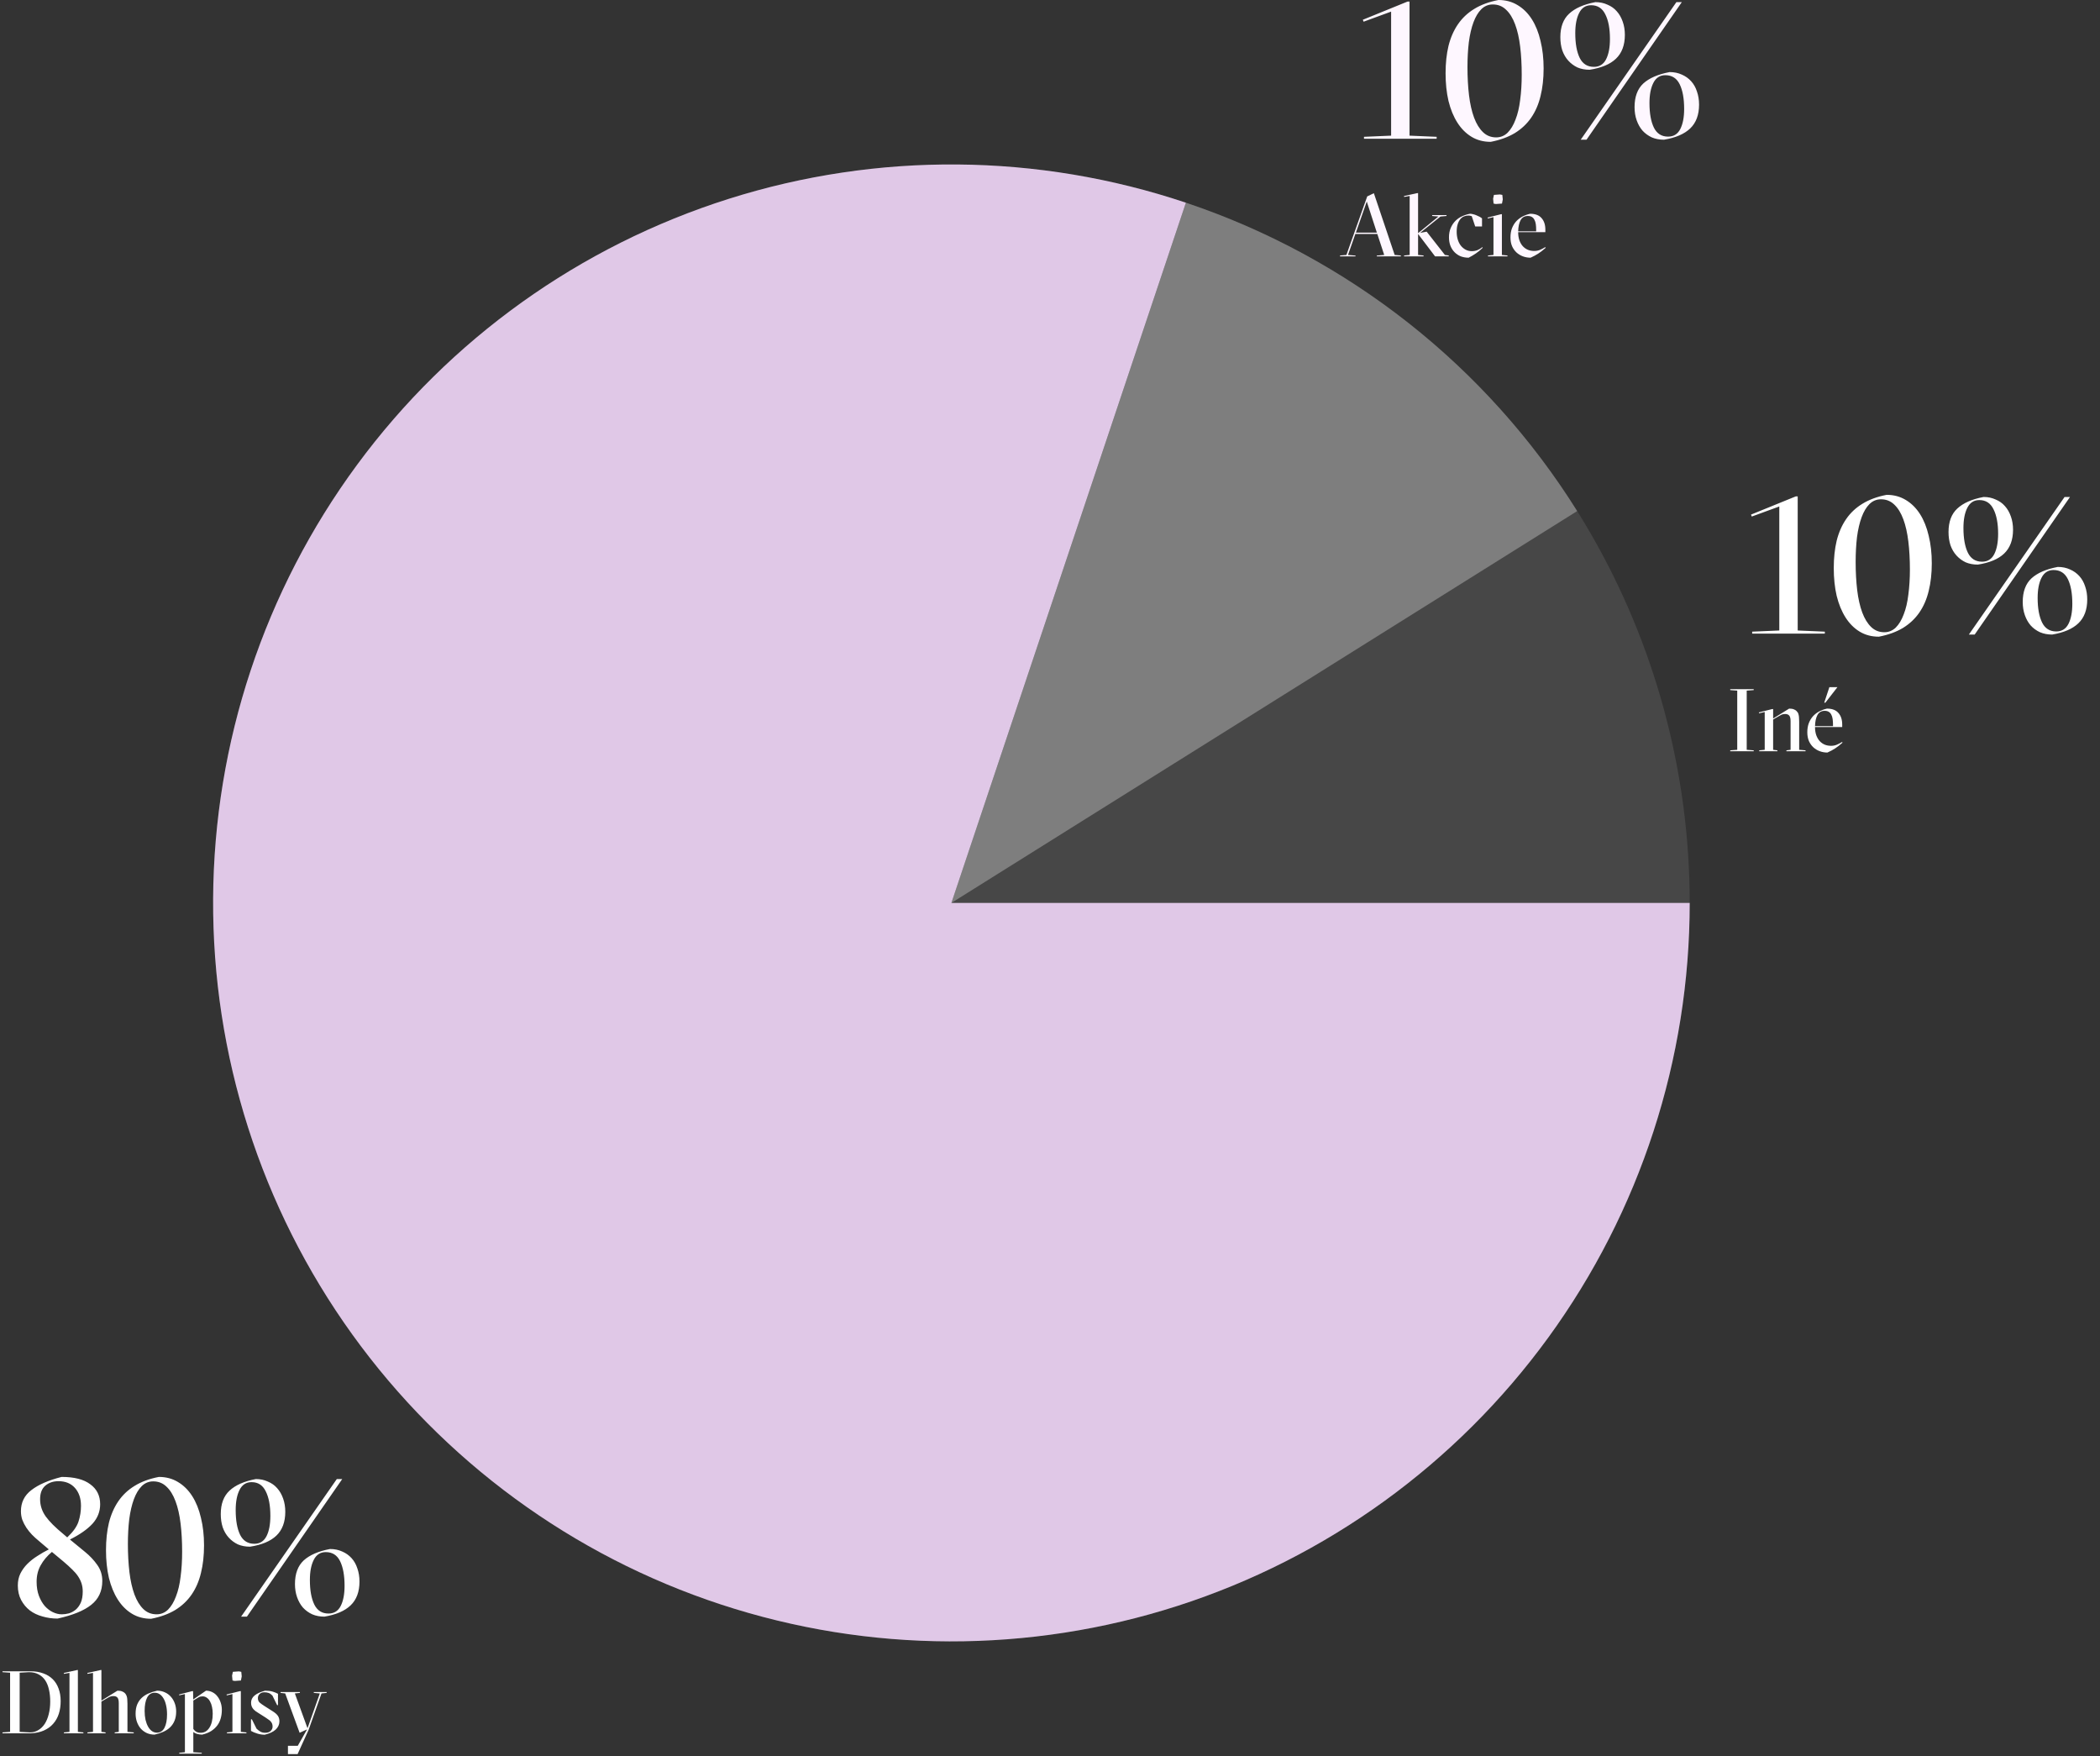 <svg width="250" height="209" viewBox="0 0 250 209" fill="none" xmlns="http://www.w3.org/2000/svg">
<rect x="0" y="0" width="250" height="209" fill="#333333" stroke="none"/>
<circle cx="113.263" cy="107.466" r="87.892" fill="white" fill-opacity="0.1"/>
<path d="M201.155 107.466C201.155 126.061 195.257 144.177 184.311 159.208C173.364 174.239 157.932 185.412 140.234 191.118C122.536 196.824 103.485 196.77 85.82 190.964C68.154 185.158 52.786 173.899 41.924 158.806C31.062 143.713 25.267 125.564 25.372 106.97C25.477 88.375 31.477 70.293 42.509 55.324C53.54 40.355 69.035 29.27 86.765 23.664C104.495 18.058 123.546 18.219 141.178 24.125L113.263 107.466H201.155Z" fill="#E0C8E7"/>
<path d="M6.85 192.644C6.22 192.644 5.62 192.559 5.051 192.39C4.482 192.236 3.982 191.998 3.552 191.675C3.121 191.337 2.775 190.922 2.514 190.43C2.253 189.938 2.122 189.361 2.122 188.7C2.122 188.177 2.222 187.708 2.422 187.293C2.637 186.862 2.914 186.478 3.252 186.14C3.606 185.786 4.006 185.471 4.451 185.194C4.897 184.902 5.351 184.64 5.812 184.41L4.59 183.372C4.328 183.157 4.067 182.918 3.806 182.657C3.56 182.396 3.337 182.119 3.137 181.827C2.937 181.519 2.775 181.204 2.652 180.881C2.545 180.558 2.491 180.22 2.491 179.866C2.491 178.821 2.906 177.983 3.736 177.352C4.567 176.706 5.766 176.183 7.334 175.784C8.841 175.784 9.979 176.076 10.748 176.66C11.532 177.229 11.924 178.021 11.924 179.036C11.924 179.912 11.617 180.689 11.002 181.365C10.387 182.026 9.495 182.649 8.326 183.234L10.125 184.71C10.694 185.171 11.179 185.686 11.578 186.255C11.978 186.809 12.178 187.447 12.178 188.169C12.178 189.369 11.74 190.314 10.863 191.006C10.002 191.698 8.665 192.244 6.85 192.644ZM8.003 182.98C8.695 182.334 9.141 181.711 9.341 181.112C9.541 180.497 9.641 179.866 9.641 179.22C9.641 178.344 9.403 177.637 8.926 177.098C8.449 176.56 7.796 176.291 6.965 176.291C6.335 176.291 5.812 176.468 5.397 176.822C4.982 177.175 4.774 177.713 4.774 178.436C4.774 179.174 4.997 179.858 5.443 180.489C5.889 181.104 6.581 181.796 7.519 182.565L8.003 182.98ZM7.358 192.136C7.634 192.136 7.919 192.098 8.211 192.021C8.503 191.929 8.772 191.783 9.018 191.583C9.264 191.368 9.464 191.091 9.618 190.753C9.772 190.399 9.849 189.953 9.849 189.415C9.849 189.077 9.802 188.761 9.71 188.469C9.618 188.177 9.479 187.893 9.295 187.616C9.11 187.339 8.872 187.062 8.58 186.785C8.303 186.509 7.965 186.201 7.565 185.863L6.181 184.71C5.612 185.186 5.166 185.717 4.844 186.301C4.521 186.87 4.359 187.524 4.359 188.262C4.359 188.892 4.451 189.453 4.636 189.945C4.82 190.422 5.051 190.822 5.328 191.145C5.62 191.468 5.943 191.714 6.297 191.883C6.65 192.052 7.004 192.136 7.358 192.136ZM18.916 175.784C19.761 175.784 20.515 175.984 21.176 176.383C21.852 176.783 22.421 177.344 22.883 178.067C23.344 178.79 23.69 179.651 23.921 180.65C24.167 181.65 24.29 182.741 24.29 183.925C24.29 185.14 24.167 186.24 23.921 187.224C23.69 188.192 23.321 189.046 22.813 189.784C22.306 190.522 21.652 191.137 20.853 191.629C20.053 192.106 19.1 192.452 17.993 192.667C17.132 192.667 16.371 192.467 15.71 192.067C15.048 191.667 14.487 191.106 14.026 190.384C13.565 189.661 13.211 188.8 12.965 187.8C12.734 186.801 12.619 185.701 12.619 184.502C12.619 183.303 12.734 182.219 12.965 181.25C13.211 180.266 13.588 179.405 14.095 178.667C14.602 177.929 15.248 177.321 16.032 176.845C16.832 176.353 17.793 175.999 18.916 175.784ZM21.683 184.687C21.683 183.472 21.622 182.357 21.499 181.342C21.376 180.312 21.176 179.428 20.899 178.69C20.622 177.936 20.261 177.352 19.815 176.937C19.384 176.522 18.862 176.314 18.247 176.314C17.709 176.314 17.247 176.506 16.863 176.891C16.494 177.26 16.186 177.775 15.94 178.436C15.694 179.097 15.51 179.889 15.387 180.812C15.279 181.719 15.225 182.703 15.225 183.764C15.225 184.979 15.287 186.101 15.41 187.131C15.533 188.146 15.733 189.03 16.009 189.784C16.286 190.522 16.64 191.099 17.07 191.514C17.501 191.929 18.024 192.136 18.639 192.136C19.162 192.136 19.615 191.952 20 191.583C20.384 191.198 20.699 190.676 20.945 190.014C21.207 189.353 21.391 188.569 21.499 187.662C21.622 186.739 21.683 185.748 21.683 184.687ZM40.097 176.037H40.743L29.395 192.413H28.703L40.097 176.037ZM38.783 184.733C38.137 184.733 37.66 185.04 37.353 185.655C37.045 186.255 36.891 187.055 36.891 188.054C36.891 189.284 37.068 190.26 37.422 190.983C37.776 191.69 38.337 192.044 39.106 192.044C39.767 192.044 40.251 191.744 40.559 191.145C40.866 190.545 41.02 189.745 41.02 188.746C41.02 187.516 40.843 186.539 40.489 185.817C40.136 185.094 39.567 184.733 38.783 184.733ZM38.621 192.413C38.083 192.413 37.599 192.321 37.168 192.136C36.738 191.937 36.369 191.667 36.061 191.329C35.769 190.991 35.538 190.583 35.369 190.107C35.2 189.63 35.115 189.107 35.115 188.538C35.115 187.308 35.461 186.37 36.153 185.724C36.861 185.079 37.906 184.625 39.29 184.364C39.828 184.364 40.313 184.464 40.743 184.664C41.174 184.848 41.543 185.109 41.85 185.448C42.158 185.786 42.388 186.193 42.542 186.67C42.711 187.147 42.796 187.67 42.796 188.239C42.796 189.453 42.442 190.399 41.735 191.075C41.043 191.737 40.005 192.183 38.621 192.413ZM29.765 184.087C29.226 184.087 28.742 183.995 28.311 183.81C27.896 183.61 27.535 183.341 27.227 183.003C26.92 182.665 26.681 182.257 26.512 181.78C26.359 181.304 26.282 180.781 26.282 180.212C26.282 178.997 26.628 178.067 27.32 177.421C28.027 176.76 29.073 176.299 30.456 176.037C30.979 176.037 31.456 176.137 31.886 176.337C32.332 176.522 32.701 176.783 32.993 177.121C33.301 177.46 33.539 177.875 33.709 178.367C33.878 178.844 33.962 179.366 33.962 179.935C33.962 181.15 33.609 182.096 32.901 182.772C32.209 183.433 31.164 183.872 29.765 184.087ZM29.949 176.406C29.303 176.406 28.826 176.714 28.519 177.329C28.212 177.929 28.058 178.728 28.058 179.728C28.058 180.973 28.235 181.957 28.588 182.68C28.942 183.387 29.503 183.741 30.272 183.741C30.933 183.741 31.417 183.441 31.725 182.841C32.032 182.242 32.186 181.434 32.186 180.42C32.186 179.19 32.002 178.213 31.633 177.49C31.279 176.768 30.718 176.406 29.949 176.406ZM3.564 206.192C3.922 206.192 4.249 206.105 4.544 205.929C4.847 205.753 5.103 205.507 5.314 205.191C5.525 204.867 5.687 204.481 5.799 204.031C5.919 203.574 5.978 203.068 5.978 202.513C5.978 202 5.929 201.532 5.831 201.11C5.739 200.682 5.592 200.313 5.388 200.003C5.184 199.694 4.92 199.455 4.597 199.286C4.281 199.111 3.898 199.023 3.448 199.023L2.341 199.086V206.129L3.564 206.192ZM0.295 206.298V206.192L1.202 206.129V199.086L0.295 199.023V198.917H3.648C4.196 198.917 4.692 198.998 5.135 199.16C5.578 199.314 5.954 199.543 6.263 199.845C6.572 200.147 6.808 200.52 6.969 200.963C7.138 201.406 7.222 201.908 7.222 202.47C7.222 203.012 7.149 203.514 7.001 203.978C6.853 204.435 6.628 204.832 6.326 205.17C6.031 205.507 5.658 205.774 5.209 205.971C4.766 206.168 4.246 206.277 3.648 206.298H0.295ZM7.607 206.298V206.192L8.271 206.129V199.107L7.617 199.223L7.596 199.118L9.167 198.77H9.272V206.129L9.926 206.192V206.298H7.607ZM10.407 206.298V206.192L11.072 206.129V199.107L10.418 199.223L10.397 199.118L11.968 198.77H12.073V202.407L13.982 201.226C14.221 201.226 14.403 201.254 14.53 201.311C14.663 201.36 14.769 201.423 14.846 201.5C14.909 201.557 14.959 201.62 14.994 201.69C15.036 201.753 15.071 201.834 15.099 201.933C15.127 202.024 15.145 202.137 15.152 202.27C15.166 202.404 15.173 202.569 15.173 202.766V206.129L15.922 206.192V206.298H13.655V206.192L14.14 206.129V202.713C14.14 202.39 14.087 202.168 13.982 202.049C13.876 201.929 13.718 201.869 13.507 201.869C13.317 201.869 13.145 201.908 12.991 201.985C12.843 202.063 12.667 202.165 12.463 202.291L12.073 202.523V206.129L12.569 206.192V206.298H10.407ZM18.42 201.469C18.02 201.469 17.718 201.662 17.514 202.049C17.317 202.428 17.218 202.959 17.218 203.641C17.218 204.02 17.254 204.372 17.324 204.695C17.401 205.012 17.503 205.282 17.63 205.507C17.756 205.732 17.907 205.908 18.083 206.034C18.266 206.161 18.463 206.224 18.674 206.224C19.074 206.224 19.376 206.031 19.58 205.644C19.784 205.251 19.886 204.72 19.886 204.052C19.886 203.637 19.847 203.272 19.77 202.955C19.7 202.632 19.598 202.362 19.464 202.144C19.331 201.919 19.176 201.75 19 201.638C18.825 201.525 18.631 201.469 18.42 201.469ZM18.399 206.456C18.069 206.456 17.767 206.396 17.493 206.277C17.218 206.15 16.979 205.978 16.776 205.76C16.579 205.535 16.424 205.272 16.312 204.969C16.199 204.66 16.143 204.323 16.143 203.957C16.143 203.549 16.203 203.194 16.322 202.892C16.449 202.583 16.625 202.319 16.849 202.101C17.074 201.884 17.345 201.704 17.661 201.564C17.978 201.423 18.326 201.311 18.705 201.226C19.035 201.226 19.338 201.29 19.612 201.416C19.893 201.536 20.132 201.708 20.329 201.933C20.533 202.151 20.691 202.414 20.803 202.724C20.916 203.026 20.972 203.356 20.972 203.715C20.972 204.122 20.909 204.481 20.782 204.79C20.663 205.092 20.487 205.356 20.255 205.581C20.03 205.799 19.759 205.978 19.443 206.119C19.127 206.259 18.779 206.372 18.399 206.456ZM25.324 203.968C25.324 203.679 25.296 203.412 25.24 203.166C25.191 202.913 25.113 202.695 25.008 202.513C24.91 202.323 24.783 202.175 24.628 202.07C24.481 201.957 24.309 201.901 24.112 201.901C23.929 201.901 23.778 201.936 23.658 202.007C23.539 202.07 23.388 202.161 23.205 202.281L23.015 202.397V205.771C23.1 205.911 23.219 206.027 23.374 206.119C23.528 206.203 23.708 206.242 23.912 206.235C24.34 206.228 24.681 206.024 24.934 205.623C25.194 205.215 25.324 204.664 25.324 203.968ZM24.017 208.723H21.339V208.617L22.014 208.554V201.627L21.339 201.775L21.318 201.68L22.878 201.279H22.984L23.005 202.27L24.523 201.226C24.797 201.226 25.05 201.286 25.282 201.406C25.514 201.518 25.711 201.68 25.873 201.891C26.041 202.094 26.171 202.337 26.263 202.618C26.361 202.892 26.41 203.191 26.41 203.514C26.41 203.873 26.365 204.21 26.273 204.527C26.189 204.836 26.052 205.117 25.862 205.37C25.672 205.623 25.43 205.844 25.135 206.034C24.839 206.217 24.484 206.358 24.07 206.456C23.88 206.456 23.694 206.431 23.511 206.382C23.328 206.34 23.163 206.259 23.015 206.14V208.554L24.017 208.617V208.723ZM27.723 198.98L28.44 198.928L28.724 198.98L28.777 199.518L28.682 200.014L27.944 200.066L27.681 200.014L27.628 199.434L27.723 198.98ZM27.017 206.298V206.192L27.67 206.129V201.627L26.995 201.785L26.974 201.68L28.566 201.279H28.672V206.129L29.336 206.192V206.298H27.017ZM32.43 201.806C32.268 201.645 32.114 201.539 31.966 201.49C31.818 201.441 31.653 201.416 31.47 201.416C31.238 201.416 31.052 201.483 30.912 201.616C30.771 201.743 30.701 201.908 30.701 202.112C30.701 202.337 30.774 202.516 30.922 202.65C31.07 202.776 31.266 202.917 31.512 203.071L32.409 203.641C32.732 203.838 32.957 204.031 33.084 204.221C33.21 204.411 33.27 204.639 33.263 204.906C33.256 205.265 33.108 205.581 32.82 205.855C32.532 206.122 32.096 206.326 31.512 206.467C31.217 206.467 30.922 206.421 30.627 206.329C30.332 206.238 30.082 206.133 29.878 206.013V204.632H29.984L30.542 205.75C30.69 205.89 30.841 206.006 30.996 206.098C31.157 206.189 31.347 206.235 31.565 206.235C31.867 206.235 32.089 206.161 32.229 206.013C32.377 205.866 32.451 205.697 32.451 205.507C32.451 205.374 32.433 205.261 32.398 205.17C32.363 205.071 32.31 204.983 32.24 204.906C32.177 204.822 32.089 204.744 31.976 204.674C31.871 204.597 31.744 204.509 31.597 204.411L30.732 203.862C30.634 203.799 30.532 203.732 30.427 203.662C30.328 203.585 30.237 203.5 30.152 203.409C30.075 203.317 30.012 203.212 29.962 203.093C29.913 202.966 29.889 202.822 29.889 202.66C29.889 202.316 30.029 202.028 30.311 201.796C30.592 201.564 31.006 201.374 31.555 201.226C31.906 201.226 32.201 201.261 32.44 201.332C32.679 201.402 32.897 201.49 33.094 201.595V202.945H32.989L32.43 201.806ZM35.449 207.785L36.556 205.834L35.67 206.235L33.952 201.553L33.404 201.49V201.384H35.702V201.49L35.101 201.553L36.609 205.697L38.074 201.553L37.357 201.49V201.384H38.886V201.49L38.275 201.553L36.735 205.897L35.428 208.776H34.279V207.785H35.449Z" fill="white"/>
<path d="M162.334 2.583L162.242 2.352L167.57 0.184H167.8V16.145L171.029 16.283V16.514H162.38V16.283L165.609 16.145V1.383L162.334 2.583ZM178.39 -0C179.235 -0 179.989 0.199 180.65 0.599C181.327 0.999 181.895 1.56 182.357 2.283C182.818 3.006 183.164 3.867 183.395 4.866C183.641 5.866 183.764 6.957 183.764 8.141C183.764 9.356 183.641 10.455 183.395 11.44C183.164 12.408 182.795 13.262 182.288 14C181.78 14.738 181.127 15.353 180.327 15.845C179.528 16.322 178.574 16.667 177.467 16.883C176.606 16.883 175.845 16.683 175.184 16.283C174.523 15.883 173.961 15.322 173.5 14.599C173.039 13.877 172.685 13.016 172.439 12.016C172.208 11.017 172.093 9.917 172.093 8.718C172.093 7.519 172.208 6.435 172.439 5.466C172.685 4.482 173.062 3.621 173.569 2.883C174.077 2.145 174.722 1.537 175.507 1.06C176.306 0.568 177.267 0.215 178.39 -0ZM181.157 8.902C181.157 7.688 181.096 6.573 180.973 5.558C180.85 4.528 180.65 3.644 180.373 2.906C180.096 2.152 179.735 1.568 179.289 1.153C178.859 0.738 178.336 0.53 177.721 0.53C177.183 0.53 176.721 0.722 176.337 1.107C175.968 1.476 175.66 1.991 175.414 2.652C175.168 3.313 174.984 4.105 174.861 5.028C174.753 5.935 174.699 6.919 174.699 7.98C174.699 9.195 174.761 10.317 174.884 11.347C175.007 12.362 175.207 13.246 175.484 14C175.76 14.738 176.114 15.314 176.545 15.729C176.975 16.145 177.498 16.352 178.113 16.352C178.636 16.352 179.089 16.168 179.474 15.799C179.858 15.414 180.173 14.892 180.419 14.23C180.681 13.569 180.865 12.785 180.973 11.878C181.096 10.955 181.157 9.963 181.157 8.902ZM199.571 0.253H200.217L188.87 16.629H188.178L199.571 0.253ZM198.257 8.949C197.611 8.949 197.134 9.256 196.827 9.871C196.519 10.471 196.366 11.27 196.366 12.27C196.366 13.5 196.542 14.476 196.896 15.199C197.25 15.906 197.811 16.26 198.58 16.26C199.241 16.26 199.725 15.96 200.033 15.36C200.34 14.761 200.494 13.961 200.494 12.962C200.494 11.732 200.317 10.755 199.964 10.033C199.61 9.31 199.041 8.949 198.257 8.949ZM198.095 16.629C197.557 16.629 197.073 16.537 196.642 16.352C196.212 16.152 195.843 15.883 195.535 15.545C195.243 15.207 195.012 14.799 194.843 14.322C194.674 13.846 194.59 13.323 194.59 12.754C194.59 11.524 194.936 10.586 195.627 9.94C196.335 9.294 197.38 8.841 198.764 8.579C199.302 8.579 199.787 8.679 200.217 8.879C200.648 9.064 201.017 9.325 201.324 9.664C201.632 10.002 201.863 10.409 202.016 10.886C202.185 11.363 202.27 11.885 202.27 12.454C202.27 13.669 201.916 14.615 201.209 15.291C200.517 15.952 199.479 16.398 198.095 16.629ZM189.239 8.303C188.7 8.303 188.216 8.21 187.786 8.026C187.37 7.826 187.009 7.557 186.702 7.219C186.394 6.88 186.156 6.473 185.987 5.996C185.833 5.52 185.756 4.997 185.756 4.428C185.756 3.213 186.102 2.283 186.794 1.637C187.501 0.976 188.547 0.515 189.931 0.253C190.453 0.253 190.93 0.353 191.361 0.553C191.806 0.738 192.175 0.999 192.468 1.337C192.775 1.676 193.013 2.091 193.183 2.583C193.352 3.059 193.436 3.582 193.436 4.151C193.436 5.366 193.083 6.311 192.375 6.988C191.683 7.649 190.638 8.087 189.239 8.303ZM189.423 0.622C188.777 0.622 188.301 0.93 187.993 1.545C187.686 2.145 187.532 2.944 187.532 3.944C187.532 5.189 187.709 6.173 188.062 6.896C188.416 7.603 188.977 7.957 189.746 7.957C190.407 7.957 190.892 7.657 191.199 7.057C191.507 6.458 191.66 5.65 191.66 4.635C191.66 3.405 191.476 2.429 191.107 1.706C190.753 0.984 190.192 0.622 189.423 0.622ZM166.032 30.345L166.77 30.408V30.514H163.902V30.419L164.788 30.345L163.966 27.846H161.351L160.476 30.345L161.372 30.419V30.514H159.527V30.408L160.286 30.345L162.764 23.376L163.555 22.996L166.032 30.345ZM161.414 27.688H163.913L162.711 23.987L161.414 27.688ZM168.819 27.751L171.244 25.769L170.495 25.706V25.6H172.203V25.706L171.486 25.769L169.061 27.72L169.841 27.572L172.013 30.345L172.467 30.408V30.514H170.843L168.819 27.846V30.345L169.472 30.408V30.514H167.153V30.408L167.817 30.345V23.323L167.163 23.439L167.142 23.333L168.713 22.985H168.819V27.751ZM175.207 25.727C175.066 25.678 174.936 25.653 174.817 25.653C174.627 25.653 174.448 25.688 174.279 25.758C174.11 25.829 173.963 25.941 173.836 26.096C173.71 26.25 173.608 26.451 173.531 26.697C173.453 26.943 173.415 27.238 173.415 27.582C173.415 27.913 173.457 28.219 173.541 28.5C173.625 28.781 173.745 29.023 173.9 29.227C174.061 29.431 174.251 29.593 174.469 29.712C174.694 29.832 174.94 29.892 175.207 29.892C175.453 29.892 175.674 29.853 175.871 29.776C176.068 29.698 176.268 29.579 176.472 29.417L176.514 29.491C176.247 29.751 175.98 29.972 175.713 30.155C175.446 30.338 175.154 30.51 174.838 30.672C174.508 30.672 174.198 30.619 173.91 30.514C173.629 30.401 173.383 30.239 173.172 30.029C172.961 29.818 172.796 29.565 172.676 29.27C172.557 28.967 172.497 28.626 172.497 28.247C172.497 27.825 172.568 27.453 172.708 27.129C172.849 26.799 173.035 26.518 173.267 26.286C173.499 26.054 173.766 25.871 174.068 25.737C174.37 25.597 174.683 25.498 175.007 25.442C175.119 25.442 175.239 25.46 175.365 25.495C175.499 25.523 175.629 25.565 175.755 25.621C175.882 25.671 176.005 25.727 176.124 25.79C176.244 25.853 176.346 25.92 176.43 25.99V26.95H175.618L175.207 25.727ZM177.848 23.196L178.565 23.144L178.849 23.196L178.902 23.734L178.807 24.23L178.069 24.282L177.805 24.23L177.753 23.65L177.848 23.196ZM177.141 30.514V30.408L177.795 30.345V25.843L177.12 26.001L177.099 25.895L178.691 25.495H178.797V30.345L179.461 30.408V30.514H177.141ZM182.212 30.672C181.895 30.672 181.593 30.619 181.305 30.514C181.017 30.408 180.76 30.254 180.535 30.05C180.317 29.846 180.141 29.596 180.008 29.301C179.881 28.999 179.818 28.651 179.818 28.257C179.818 27.85 179.878 27.488 179.997 27.171C180.124 26.848 180.293 26.57 180.503 26.338C180.721 26.106 180.971 25.917 181.252 25.769C181.54 25.621 181.843 25.512 182.159 25.442C182.77 25.442 183.224 25.614 183.519 25.959C183.821 26.296 183.972 26.757 183.972 27.34V27.635H180.735V27.646C180.735 28.004 180.785 28.324 180.883 28.605C180.981 28.879 181.115 29.111 181.284 29.301C181.459 29.491 181.663 29.635 181.895 29.733C182.127 29.825 182.377 29.87 182.644 29.87C182.883 29.87 183.108 29.828 183.319 29.744C183.537 29.653 183.747 29.544 183.951 29.417L184.015 29.491C183.853 29.631 183.702 29.758 183.561 29.87C183.428 29.976 183.291 30.074 183.15 30.166C183.009 30.257 182.862 30.345 182.707 30.429C182.559 30.507 182.394 30.587 182.212 30.672ZM181.885 25.706C181.491 25.706 181.203 25.874 181.02 26.212C180.844 26.542 180.749 26.982 180.735 27.53H182.876V27.34C182.876 27.101 182.862 26.883 182.834 26.686C182.806 26.482 182.753 26.31 182.675 26.17C182.605 26.022 182.507 25.91 182.38 25.832C182.254 25.748 182.089 25.706 181.885 25.706Z" fill="#FEF7FF"/>
<path d="M208.546 61.479L208.453 61.249L213.781 59.081H214.012V75.041L217.241 75.18V75.41H208.592V75.18L211.821 75.041V60.28L208.546 61.479ZM224.601 58.896C225.447 58.896 226.2 59.096 226.861 59.496C227.538 59.895 228.107 60.457 228.568 61.179C229.029 61.902 229.375 62.763 229.606 63.763C229.852 64.762 229.975 65.854 229.975 67.038C229.975 68.252 229.852 69.352 229.606 70.336C229.375 71.305 229.006 72.158 228.499 72.896C227.992 73.634 227.338 74.249 226.539 74.741C225.739 75.218 224.786 75.564 223.679 75.779C222.817 75.779 222.056 75.579 221.395 75.18C220.734 74.78 220.173 74.219 219.711 73.496C219.25 72.773 218.896 71.912 218.65 70.913C218.42 69.913 218.305 68.814 218.305 67.614C218.305 66.415 218.42 65.331 218.65 64.362C218.896 63.378 219.273 62.517 219.781 61.779C220.288 61.041 220.934 60.434 221.718 59.957C222.518 59.465 223.479 59.111 224.601 58.896ZM227.369 67.799C227.369 66.584 227.307 65.469 227.184 64.454C227.061 63.424 226.861 62.54 226.585 61.802C226.308 61.049 225.947 60.464 225.501 60.049C225.07 59.634 224.547 59.426 223.932 59.426C223.394 59.426 222.933 59.619 222.548 60.003C222.179 60.372 221.872 60.887 221.626 61.548C221.38 62.21 221.195 63.002 221.072 63.924C220.965 64.831 220.911 65.815 220.911 66.876C220.911 68.091 220.972 69.213 221.095 70.244C221.218 71.259 221.418 72.143 221.695 72.896C221.972 73.634 222.325 74.211 222.756 74.626C223.186 75.041 223.709 75.249 224.324 75.249C224.847 75.249 225.301 75.064 225.685 74.695C226.07 74.311 226.385 73.788 226.631 73.127C226.892 72.466 227.077 71.681 227.184 70.774C227.307 69.852 227.369 68.86 227.369 67.799ZM245.783 59.15H246.429L235.081 75.525H234.389L245.783 59.15ZM244.468 67.845C243.822 67.845 243.346 68.153 243.038 68.768C242.731 69.367 242.577 70.167 242.577 71.166C242.577 72.396 242.754 73.373 243.107 74.096C243.461 74.803 244.022 75.156 244.791 75.156C245.452 75.156 245.937 74.857 246.244 74.257C246.552 73.657 246.705 72.858 246.705 71.858C246.705 70.628 246.529 69.652 246.175 68.929C245.821 68.206 245.252 67.845 244.468 67.845ZM244.307 75.525C243.769 75.525 243.284 75.433 242.854 75.249C242.423 75.049 242.054 74.78 241.747 74.441C241.454 74.103 241.224 73.696 241.055 73.219C240.886 72.742 240.801 72.22 240.801 71.651C240.801 70.421 241.147 69.483 241.839 68.837C242.546 68.191 243.592 67.737 244.976 67.476C245.514 67.476 245.998 67.576 246.429 67.776C246.859 67.96 247.228 68.222 247.536 68.56C247.843 68.898 248.074 69.306 248.228 69.782C248.397 70.259 248.481 70.782 248.481 71.351C248.481 72.566 248.128 73.511 247.42 74.188C246.729 74.849 245.691 75.295 244.307 75.525ZM235.45 67.199C234.912 67.199 234.428 67.107 233.997 66.922C233.582 66.722 233.22 66.454 232.913 66.115C232.605 65.777 232.367 65.369 232.198 64.893C232.044 64.416 231.967 63.893 231.967 63.324C231.967 62.11 232.313 61.179 233.005 60.534C233.713 59.872 234.758 59.411 236.142 59.15C236.665 59.15 237.141 59.25 237.572 59.45C238.018 59.634 238.387 59.895 238.679 60.234C238.987 60.572 239.225 60.987 239.394 61.479C239.563 61.956 239.648 62.479 239.648 63.048C239.648 64.262 239.294 65.208 238.587 65.885C237.895 66.546 236.849 66.984 235.45 67.199ZM235.635 59.519C234.989 59.519 234.512 59.826 234.205 60.441C233.897 61.041 233.743 61.841 233.743 62.84C233.743 64.085 233.92 65.07 234.274 65.792C234.627 66.5 235.189 66.853 235.957 66.853C236.619 66.853 237.103 66.553 237.411 65.954C237.718 65.354 237.872 64.547 237.872 63.532C237.872 62.302 237.687 61.325 237.318 60.603C236.965 59.88 236.403 59.519 235.635 59.519ZM207.942 89.242L208.775 89.305V89.41H205.981V89.305L206.814 89.242V82.198L205.981 82.135V82.029H208.775V82.135L207.942 82.198V89.242ZM209.432 89.41V89.305L210.085 89.242V84.739L209.411 84.897L209.389 84.792L210.982 84.391H211.087V85.519L212.995 84.339C213.234 84.339 213.417 84.367 213.544 84.423C213.677 84.472 213.783 84.535 213.86 84.613C213.923 84.676 213.976 84.739 214.018 84.802C214.06 84.866 214.092 84.947 214.113 85.045C214.141 85.136 214.159 85.249 214.166 85.382C214.18 85.516 214.187 85.681 214.187 85.878V89.242L214.946 89.305V89.41H212.669V89.305L213.164 89.242V85.825C213.164 85.502 213.108 85.281 212.995 85.161C212.89 85.041 212.735 84.982 212.531 84.982C212.335 84.982 212.162 85.02 212.015 85.098C211.867 85.175 211.688 85.277 211.477 85.403L211.087 85.635V89.242L211.593 89.305V89.41H209.432ZM217.55 89.568C217.233 89.568 216.931 89.516 216.643 89.41C216.355 89.305 216.098 89.15 215.873 88.946C215.655 88.742 215.48 88.493 215.346 88.198C215.22 87.895 215.156 87.547 215.156 87.154C215.156 86.746 215.216 86.384 215.336 86.068C215.462 85.744 215.631 85.467 215.842 85.235C216.06 85.003 216.309 84.813 216.59 84.665C216.878 84.518 217.181 84.409 217.497 84.339C218.109 84.339 218.562 84.511 218.857 84.855C219.159 85.193 219.311 85.653 219.311 86.237V86.532H216.074V86.542C216.074 86.901 216.123 87.221 216.221 87.502C216.32 87.776 216.453 88.008 216.622 88.198C216.798 88.387 217.001 88.531 217.233 88.63C217.465 88.721 217.715 88.767 217.982 88.767C218.221 88.767 218.446 88.725 218.657 88.641C218.875 88.549 219.086 88.44 219.289 88.314L219.353 88.387C219.191 88.528 219.04 88.654 218.899 88.767C218.766 88.872 218.629 88.971 218.488 89.062C218.348 89.154 218.2 89.242 218.045 89.326C217.898 89.403 217.732 89.484 217.55 89.568ZM217.223 84.602C216.829 84.602 216.541 84.771 216.358 85.108C216.183 85.439 216.088 85.878 216.074 86.426H218.214V86.237C218.214 85.998 218.2 85.78 218.172 85.583C218.144 85.379 218.091 85.207 218.014 85.066C217.943 84.918 217.845 84.806 217.718 84.729C217.592 84.644 217.427 84.602 217.223 84.602ZM217.782 81.787H218.741L217.307 83.632H217.17L217.782 81.787Z" fill="white"/>
<path d="M141.18 24.126C160.49 30.594 176.955 43.567 187.761 60.829L113.263 107.466L141.18 24.126Z" fill="white" fill-opacity="0.3"/>
</svg>
